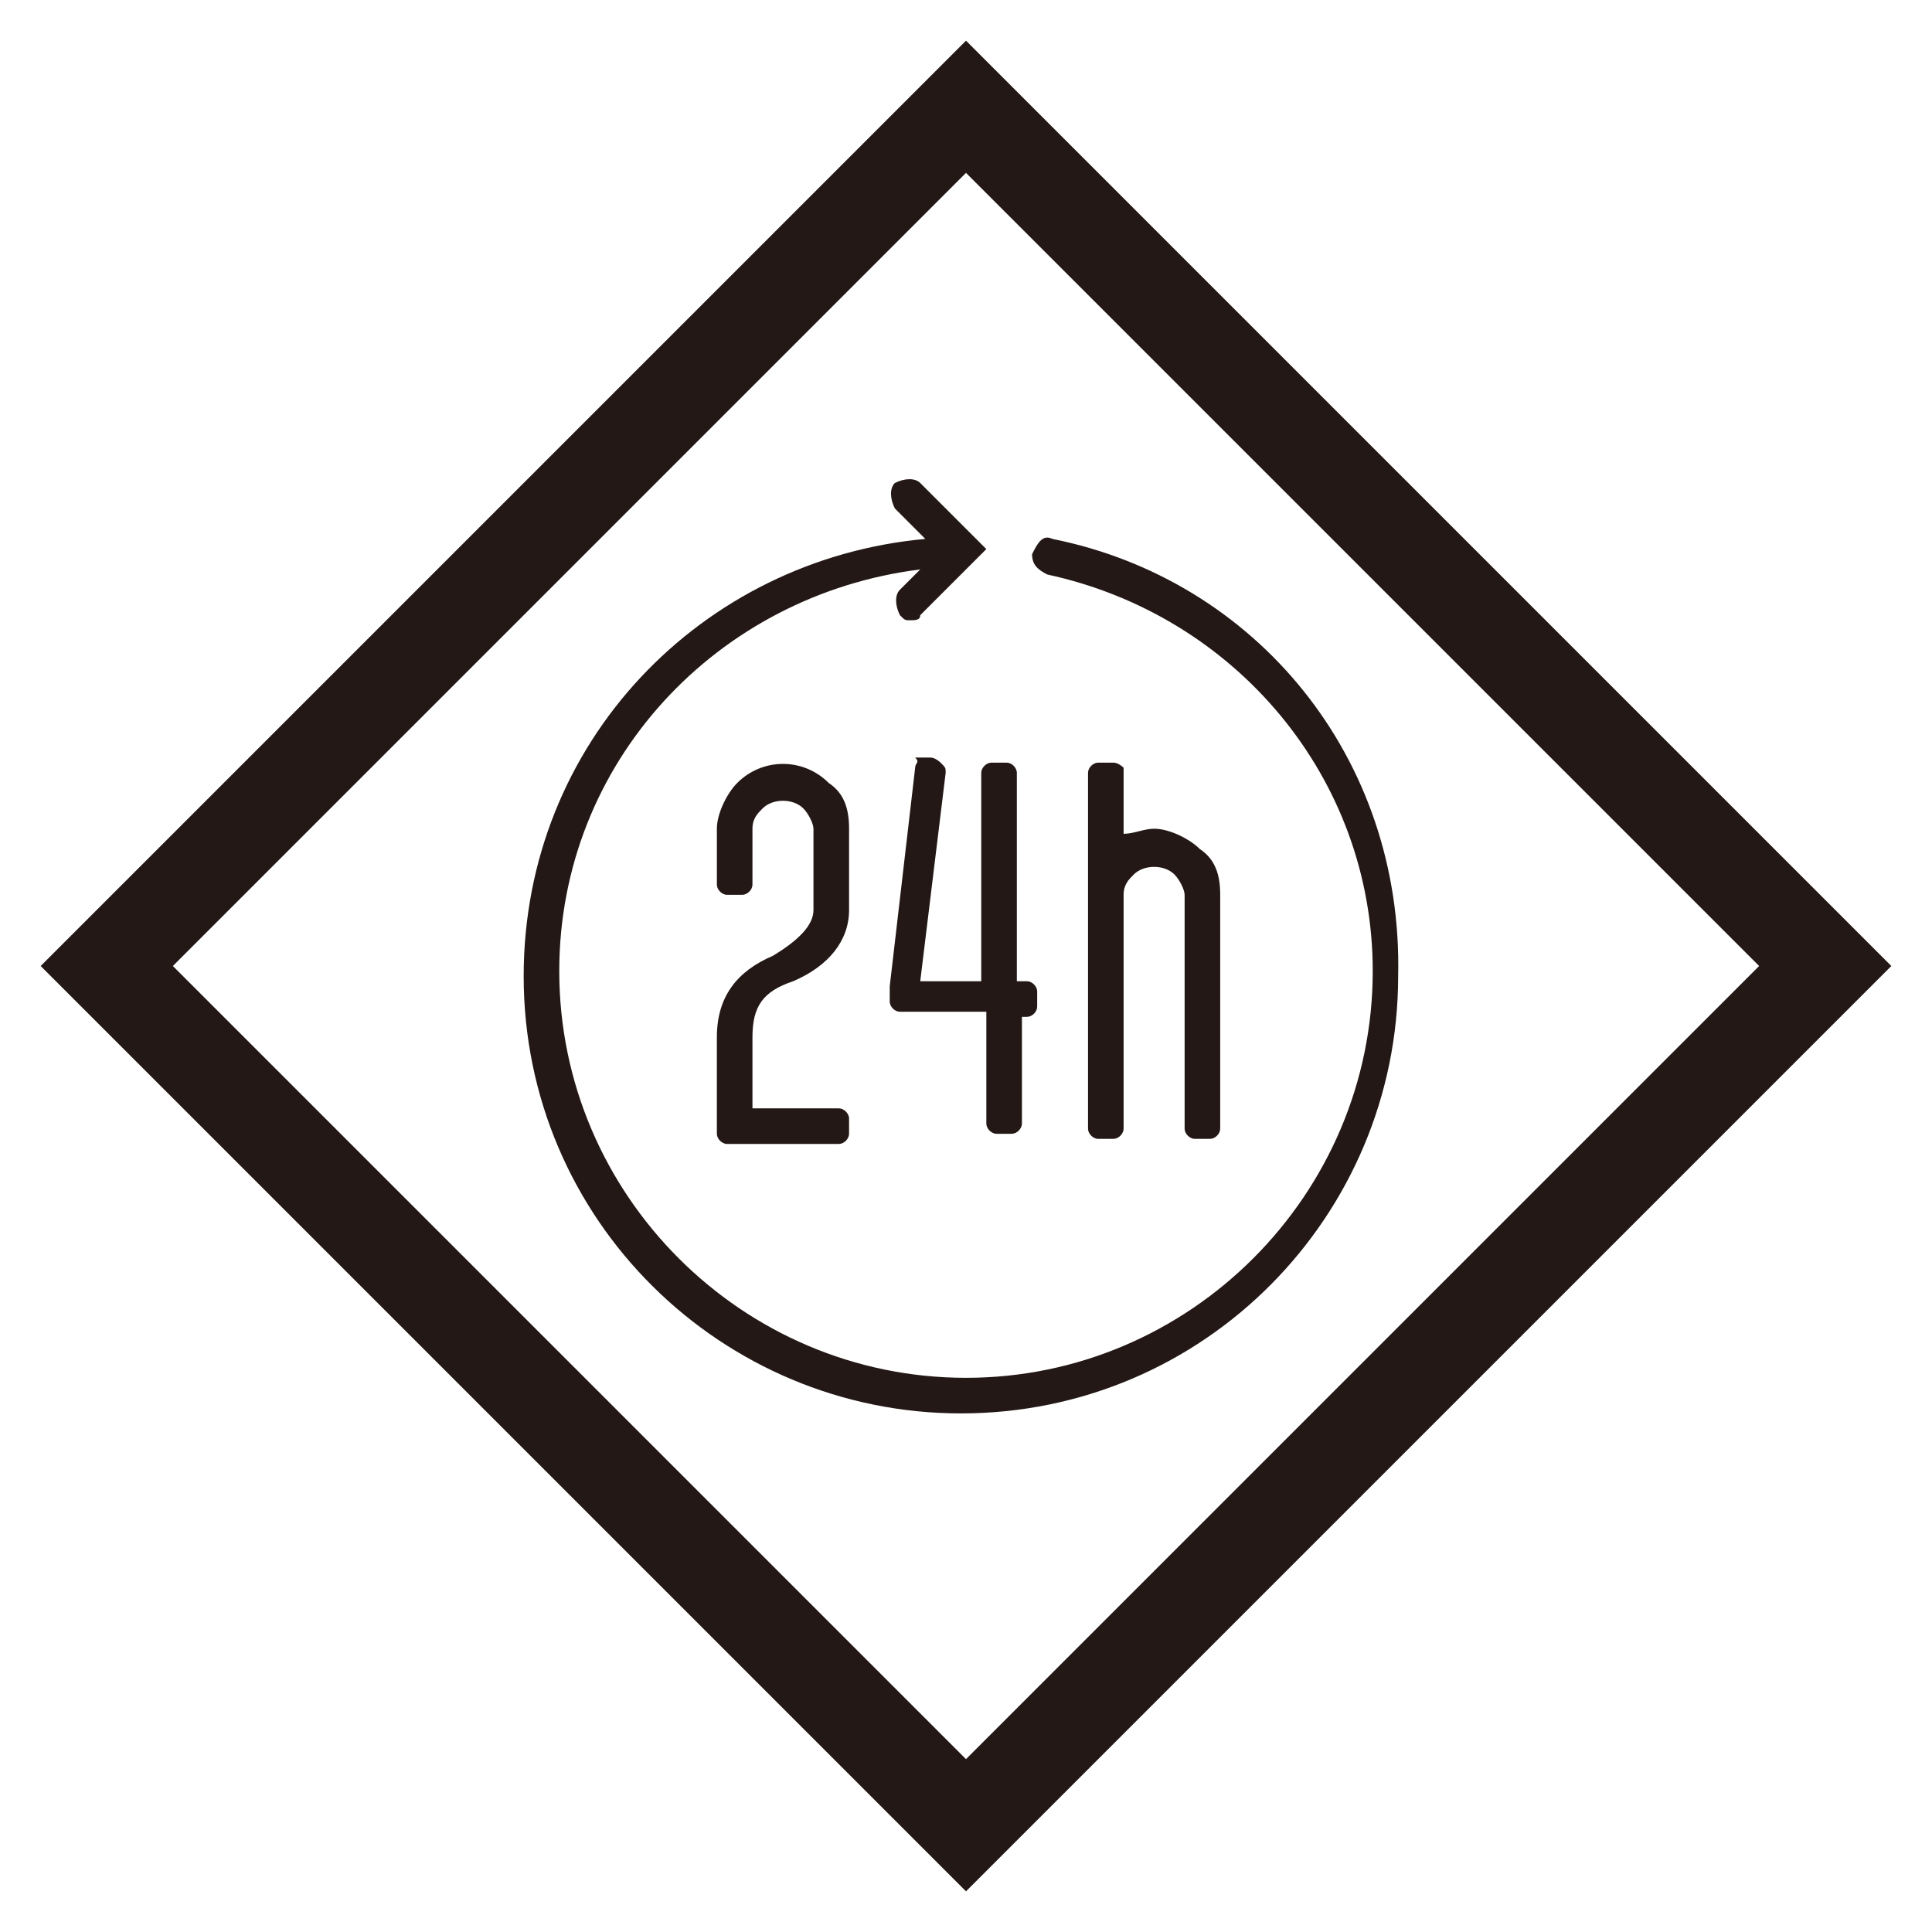 <?xml version="1.0" encoding="utf-8"?>
<!-- Generator: Adobe Illustrator 22.1.0, SVG Export Plug-In . SVG Version: 6.00 Build 0)  -->
<svg version="1.1" id="レイヤー_1" xmlns="http://www.w3.org/2000/svg" xmlns:xlink="http://www.w3.org/1999/xlink" x="0px"
 y="0px" viewBox="0 0 38 38" style="enable-background:new 0 0 38 38;" xml:space="preserve" width="38" height="38">
<style type="text/css">
.st0{fill:#231815;}
</style>
<path class="st0" d="M19,3.4L34.6,19L19,34.6L3.4,19L19,3.4 M19,0.8l-1.3,1.3L2.1,17.7L0.8,19l1.3,1.3l15.6,15.6l1.3,1.3l1.3-1.3
l15.6-15.6l1.3-1.3l-1.3-1.3L20.3,2.1L19,0.8L19,0.8z"/>
<path class="st0" d="M20.7,10.6c-0.2-0.1-0.3,0.1-0.4,0.3c0,0.2,0.1,0.3,0.3,0.4c3.7,0.8,6.4,4,6.4,7.8c0,4.4-3.6,8-8,8
c-4.4,0-8-3.6-8-8c0-4.1,3.1-7.4,7.1-7.9l-0.4,0.4c-0.1,0.1-0.1,0.3,0,0.5c0.1,0.1,0.1,0.1,0.2,0.1c0.1,0,0.2,0,0.2-0.1l1.3-1.3
l-0.2-0.2h0l-1.1-1.1c-0.1-0.1-0.3-0.1-0.5,0c-0.1,0.1-0.1,0.3,0,0.5l0.6,0.6c-4.4,0.4-7.9,4-7.9,8.6c0,4.8,3.9,8.6,8.6,8.6
c4.8,0,8.6-3.9,8.6-8.6C27.6,14.9,24.7,11.4,20.7,10.6z"/>
<path class="st0" d="M15.6,19.3c0.7-0.3,1.1-0.8,1.1-1.4v-1.6c0-0.4-0.1-0.7-0.4-0.9c-0.5-0.5-1.3-0.5-1.8,0
c-0.2,0.2-0.4,0.6-0.4,0.9v1.1c0,0.1,0.1,0.2,0.2,0.2h0.3c0.1,0,0.2-0.1,0.2-0.2v-1.1c0-0.2,0.1-0.3,0.2-0.4c0.2-0.2,0.6-0.2,0.8,0
c0.1,0.1,0.2,0.3,0.2,0.4v1.6c0,0.3-0.3,0.6-0.8,0.9c-0.7,0.3-1.1,0.8-1.1,1.6v1.9c0,0.1,0.1,0.2,0.2,0.2h2.2c0.1,0,0.2-0.1,0.2-0.2
v-0.3c0-0.1-0.1-0.2-0.2-0.2h-1.7v-1.4C14.8,19.8,15,19.5,15.6,19.3z"/>
<path class="st0" d="M19.3,15.2v4.1h-1.2l0.5-4.1c0-0.1,0-0.1-0.1-0.2c0,0-0.1-0.1-0.2-0.1h-0.3C18.1,15,18,15,18,15.1l-0.5,4.3v0.3
c0,0.1,0.1,0.2,0.2,0.2h1.7v2.2c0,0.1,0.1,0.2,0.2,0.2h0.3c0.1,0,0.2-0.1,0.2-0.2V20h0.1c0.1,0,0.2-0.1,0.2-0.2v-0.3
c0-0.1-0.1-0.2-0.2-0.2H20v-4.1c0-0.1-0.1-0.2-0.2-0.2h-0.3C19.4,15,19.3,15.1,19.3,15.2z"/>
<path class="st0" d="M21.9,15h-0.3c-0.1,0-0.2,0.1-0.2,0.2v7c0,0.1,0.1,0.2,0.2,0.2h0.3c0.1,0,0.2-0.1,0.2-0.2v-4.6
c0-0.2,0.1-0.3,0.2-0.4c0.2-0.2,0.6-0.2,0.8,0c0.1,0.1,0.2,0.3,0.2,0.4v4.6c0,0.1,0.1,0.2,0.2,0.2h0.3c0.1,0,0.2-0.1,0.2-0.2v-4.6
c0-0.4-0.1-0.7-0.4-0.9c-0.2-0.2-0.6-0.4-0.9-0.4c-0.2,0-0.4,0.1-0.6,0.1v-1.3C22.1,15.1,22,15,21.9,15z"/>
</svg>

